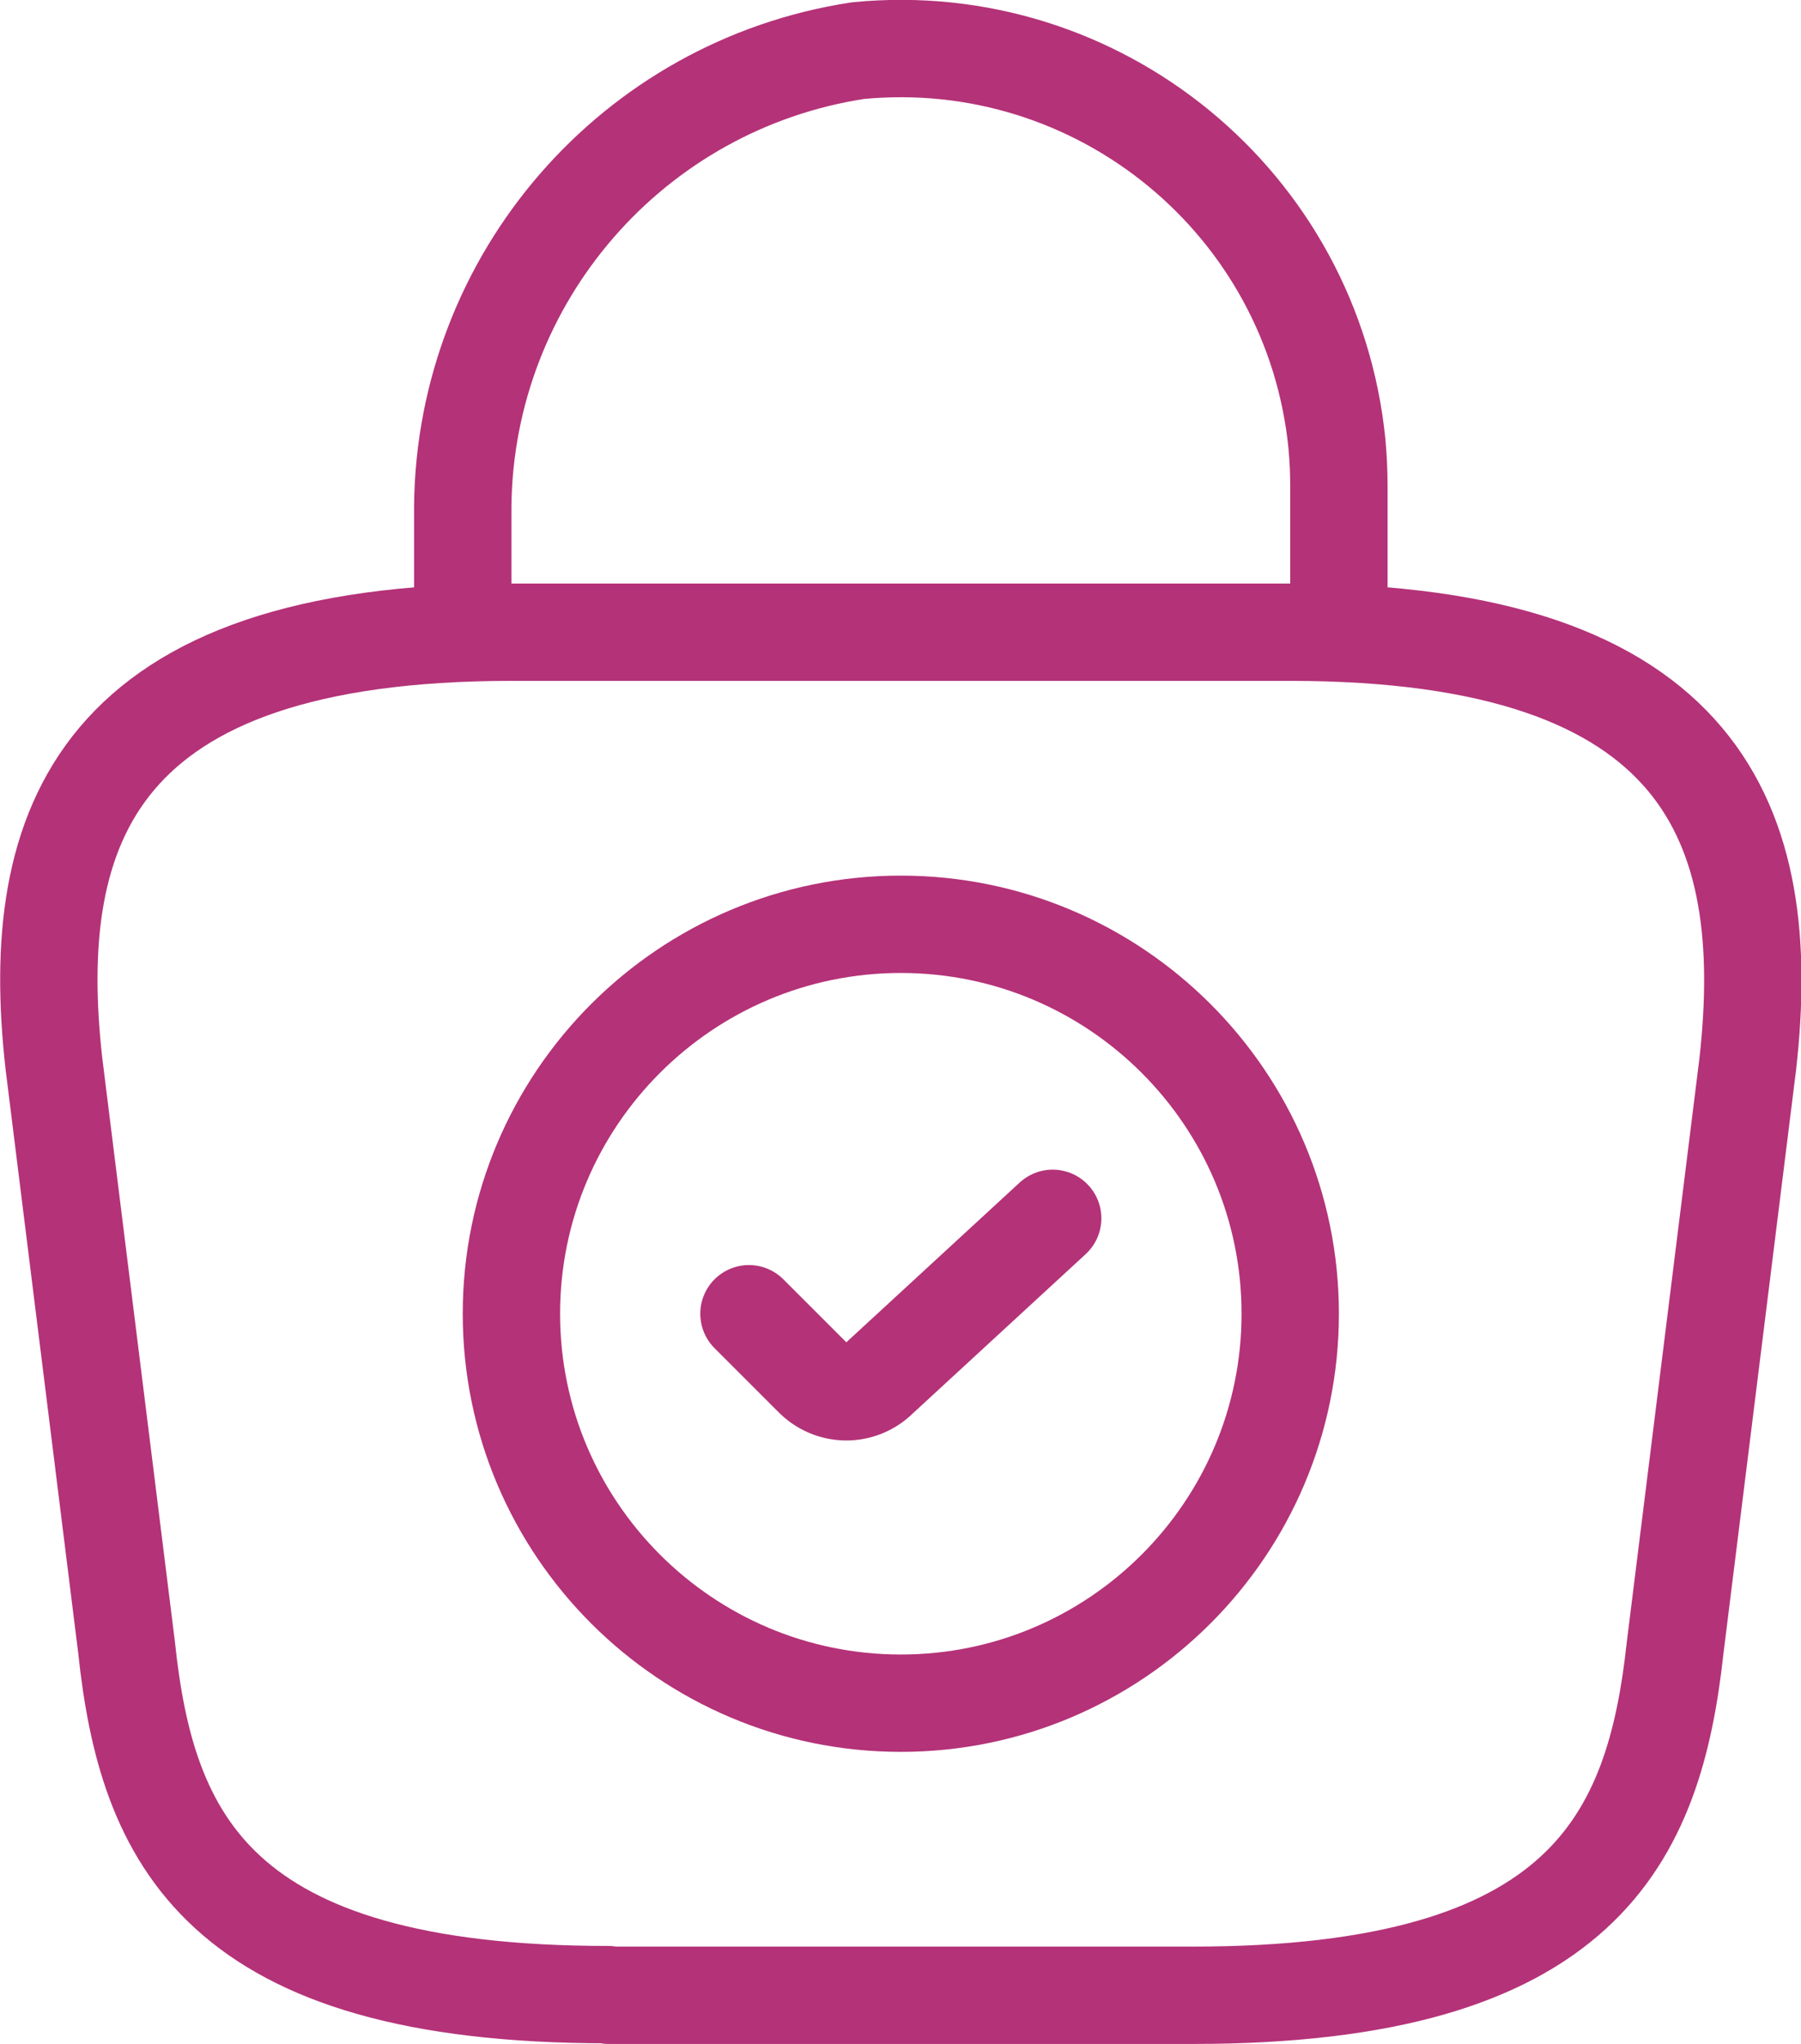 <?xml version="1.0" encoding="UTF-8"?>
<svg id="Warstwa_1" data-name="Warstwa 1" xmlns="http://www.w3.org/2000/svg" viewBox="0 0 27.75 31.49">
  <defs>
    <style>
      .cls-1 {
        fill: none;
        stroke: #b43278;
        stroke-linecap: round;
        stroke-linejoin: round;
        stroke-width: 1.5px;
      }
    </style>
  </defs>
  <g id="bag-tick-2">
    <path id="Path_3100" data-name="Path 3100" class="cls-1" d="M13.88,26.24c3.31,0,6-2.69,6-6s-2.69-6-6-6-6,2.69-6,6,2.69,6,6,6Z"/>
    <path id="Path_3101" data-name="Path 3101" class="cls-1" d="M11.54,20.24l.98.98c.28.29.74.3,1.03.01l2.67-2.46"/>
    <path id="Path_3102" data-name="Path 3102" class="cls-1" d="M9.38,30.74h9c6.03,0,7.11-2.42,7.43-5.35l1.12-9c.41-3.66-.65-6.65-7.05-6.65H7.88C1.48,9.74.42,12.72.83,16.38l1.12,9c.31,2.94,1.39,5.35,7.42,5.35Z"/>
    <path id="Path_3103" data-name="Path 3103" class="cls-1" d="M7.13,9.24v-1.45c.04-3.51,2.62-6.48,6.09-7.01,3.71-.36,7.01,2.35,7.38,6.06.02.22.03.44.03.66v2.07"/>
  </g>
</svg>